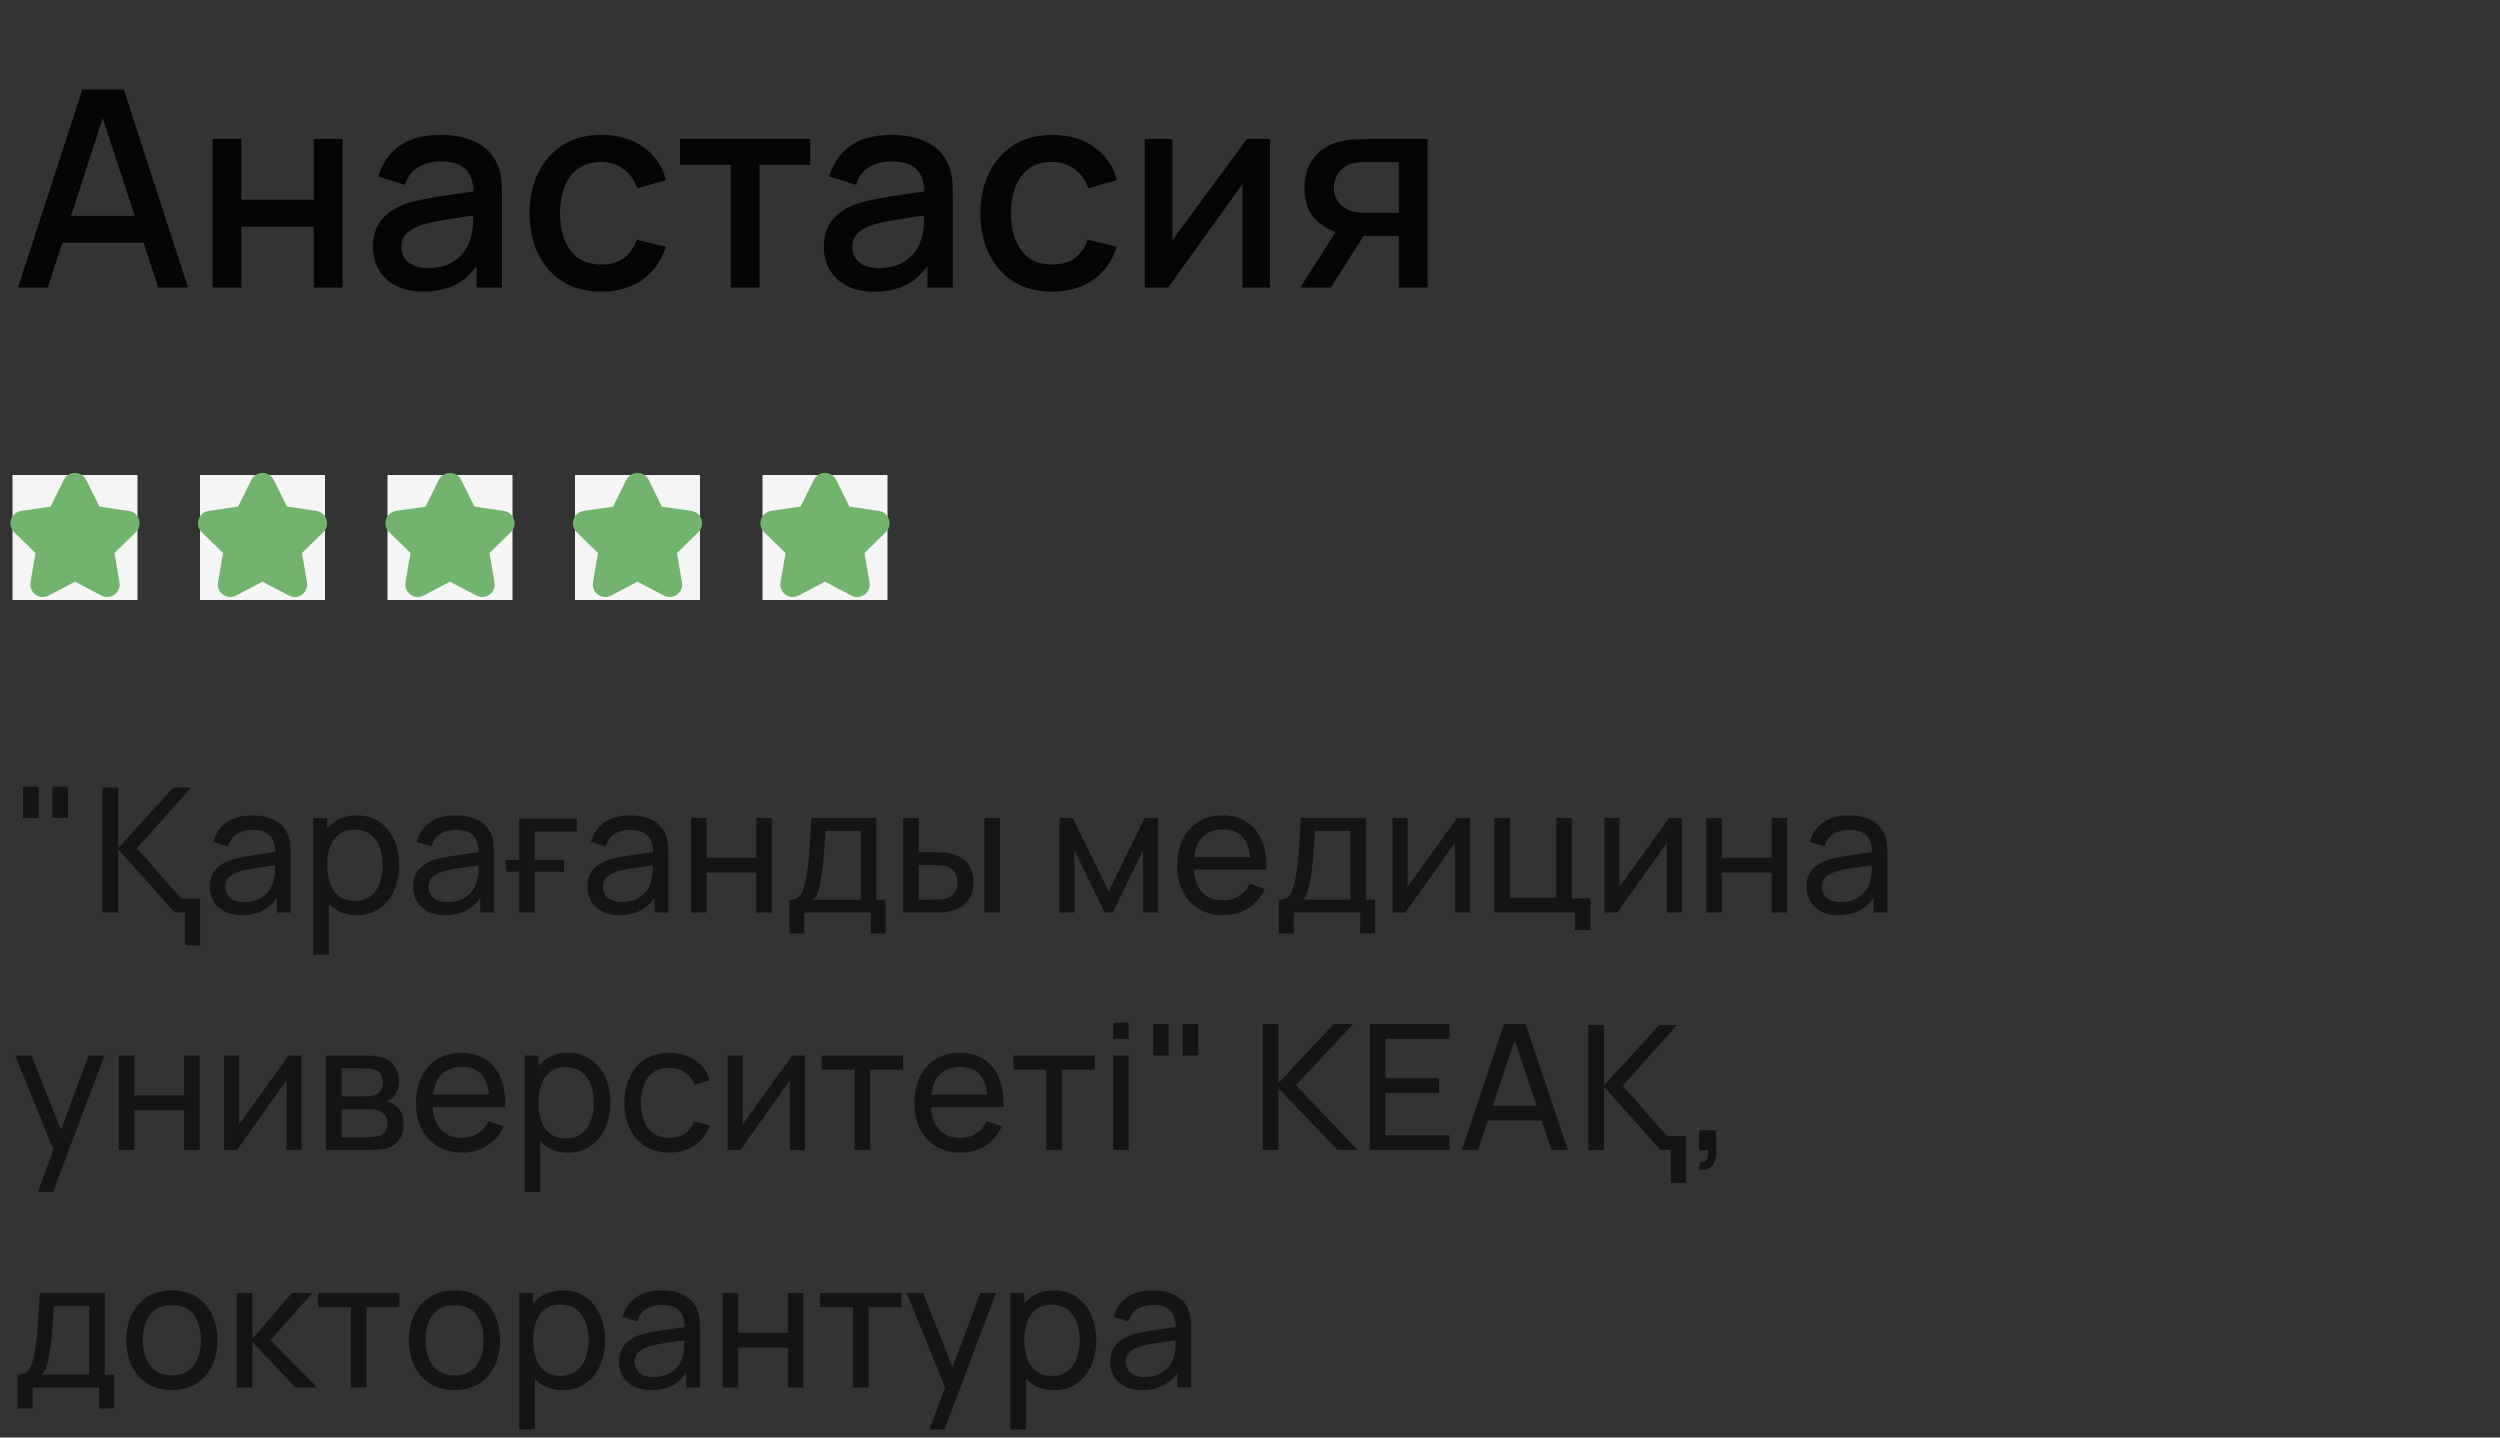 <?xml version="1.0" encoding="UTF-8"?> <svg xmlns="http://www.w3.org/2000/svg" width="200" height="115" viewBox="0 0 200 115" fill="none"><rect x="0" y="0" width="200" height="115" fill="#333333" stroke="none"/> <path d="M1.44 23L6.588 7.16H9.899L15.047 23H12.66L7.919 8.546H8.513L3.827 23H1.44ZM4.113 19.425V17.269H12.385V19.425H4.113ZM17.009 23V11.12H19.308V15.971H25.105V11.12H27.404V23H25.105V18.138H19.308V23H17.009ZM33.846 23.33C32.966 23.33 32.229 23.169 31.635 22.846C31.041 22.516 30.59 22.083 30.282 21.548C29.982 21.005 29.831 20.411 29.831 19.766C29.831 19.165 29.938 18.637 30.15 18.182C30.363 17.727 30.678 17.342 31.096 17.027C31.514 16.704 32.028 16.444 32.636 16.246C33.164 16.092 33.762 15.956 34.429 15.839C35.096 15.722 35.797 15.612 36.53 15.509C37.271 15.406 38.004 15.304 38.73 15.201L37.894 15.663C37.909 14.732 37.711 14.042 37.3 13.595C36.897 13.14 36.2 12.913 35.21 12.913C34.587 12.913 34.015 13.06 33.494 13.353C32.974 13.639 32.611 14.116 32.405 14.783L30.26 14.123C30.553 13.104 31.111 12.293 31.932 11.692C32.761 11.091 33.861 10.79 35.232 10.79C36.295 10.79 37.219 10.973 38.004 11.34C38.796 11.699 39.376 12.271 39.742 13.056C39.933 13.445 40.05 13.855 40.094 14.288C40.138 14.721 40.16 15.186 40.16 15.685V23H38.125V20.283L38.521 20.635C38.03 21.544 37.403 22.223 36.64 22.67C35.885 23.11 34.953 23.33 33.846 23.33ZM34.253 21.449C34.906 21.449 35.467 21.335 35.936 21.108C36.406 20.873 36.783 20.576 37.069 20.217C37.355 19.858 37.542 19.484 37.63 19.095C37.755 18.743 37.825 18.347 37.839 17.907C37.861 17.467 37.872 17.115 37.872 16.851L38.62 17.126C37.894 17.236 37.234 17.335 36.64 17.423C36.046 17.511 35.507 17.599 35.023 17.687C34.547 17.768 34.121 17.867 33.747 17.984C33.432 18.094 33.15 18.226 32.9 18.38C32.658 18.534 32.464 18.721 32.317 18.941C32.178 19.161 32.108 19.429 32.108 19.744C32.108 20.052 32.185 20.338 32.339 20.602C32.493 20.859 32.728 21.064 33.043 21.218C33.358 21.372 33.762 21.449 34.253 21.449ZM48.099 23.33C46.881 23.33 45.847 23.059 44.997 22.516C44.146 21.973 43.493 21.229 43.039 20.283C42.591 19.337 42.364 18.263 42.357 17.06C42.364 15.835 42.599 14.754 43.061 13.815C43.523 12.869 44.183 12.128 45.041 11.593C45.899 11.058 46.929 10.79 48.132 10.79C49.43 10.79 50.537 11.113 51.454 11.758C52.378 12.403 52.986 13.287 53.28 14.409L50.992 15.069C50.764 14.402 50.39 13.885 49.87 13.518C49.356 13.144 48.766 12.957 48.099 12.957C47.343 12.957 46.724 13.137 46.24 13.496C45.756 13.848 45.396 14.332 45.162 14.948C44.927 15.564 44.806 16.268 44.799 17.06C44.806 18.285 45.085 19.275 45.635 20.03C46.192 20.785 47.013 21.163 48.099 21.163C48.839 21.163 49.437 20.994 49.892 20.657C50.354 20.312 50.706 19.821 50.948 19.183L53.28 19.733C52.891 20.892 52.249 21.783 51.355 22.406C50.46 23.022 49.375 23.33 48.099 23.33ZM58.461 23V13.188H54.402V11.12H64.819V13.188H60.76V23H58.461ZM69.918 23.33C69.038 23.33 68.301 23.169 67.707 22.846C67.113 22.516 66.662 22.083 66.354 21.548C66.054 21.005 65.903 20.411 65.903 19.766C65.903 19.165 66.01 18.637 66.222 18.182C66.435 17.727 66.75 17.342 67.168 17.027C67.586 16.704 68.1 16.444 68.708 16.246C69.236 16.092 69.834 15.956 70.501 15.839C71.169 15.722 71.869 15.612 72.602 15.509C73.343 15.406 74.076 15.304 74.802 15.201L73.966 15.663C73.981 14.732 73.783 14.042 73.372 13.595C72.969 13.14 72.272 12.913 71.282 12.913C70.659 12.913 70.087 13.06 69.566 13.353C69.046 13.639 68.683 14.116 68.477 14.783L66.332 14.123C66.626 13.104 67.183 12.293 68.004 11.692C68.833 11.091 69.933 10.79 71.304 10.79C72.368 10.79 73.292 10.973 74.076 11.34C74.868 11.699 75.448 12.271 75.814 13.056C76.005 13.445 76.122 13.855 76.166 14.288C76.21 14.721 76.232 15.186 76.232 15.685V23H74.197V20.283L74.593 20.635C74.102 21.544 73.475 22.223 72.712 22.67C71.957 23.11 71.026 23.33 69.918 23.33ZM70.325 21.449C70.978 21.449 71.539 21.335 72.008 21.108C72.478 20.873 72.855 20.576 73.141 20.217C73.427 19.858 73.614 19.484 73.702 19.095C73.827 18.743 73.897 18.347 73.911 17.907C73.933 17.467 73.944 17.115 73.944 16.851L74.692 17.126C73.966 17.236 73.306 17.335 72.712 17.423C72.118 17.511 71.579 17.599 71.095 17.687C70.619 17.768 70.193 17.867 69.819 17.984C69.504 18.094 69.222 18.226 68.972 18.38C68.73 18.534 68.536 18.721 68.389 18.941C68.25 19.161 68.18 19.429 68.18 19.744C68.18 20.052 68.257 20.338 68.411 20.602C68.565 20.859 68.8 21.064 69.115 21.218C69.431 21.372 69.834 21.449 70.325 21.449ZM84.171 23.33C82.954 23.33 81.919 23.059 81.069 22.516C80.218 21.973 79.566 21.229 79.111 20.283C78.663 19.337 78.436 18.263 78.429 17.06C78.436 15.835 78.671 14.754 79.133 13.815C79.595 12.869 80.255 12.128 81.113 11.593C81.971 11.058 83.001 10.79 84.204 10.79C85.502 10.79 86.609 11.113 87.526 11.758C88.45 12.403 89.058 13.287 89.352 14.409L87.064 15.069C86.837 14.402 86.463 13.885 85.942 13.518C85.428 13.144 84.838 12.957 84.171 12.957C83.415 12.957 82.796 13.137 82.312 13.496C81.828 13.848 81.469 14.332 81.234 14.948C80.999 15.564 80.878 16.268 80.871 17.06C80.878 18.285 81.157 19.275 81.707 20.03C82.264 20.785 83.085 21.163 84.171 21.163C84.912 21.163 85.509 20.994 85.964 20.657C86.426 20.312 86.778 19.821 87.02 19.183L89.352 19.733C88.963 20.892 88.322 21.783 87.427 22.406C86.532 23.022 85.447 23.33 84.171 23.33ZM101.603 11.12V23H99.392V14.739L93.452 23H91.582V11.12H93.793V19.216L99.744 11.12H101.603ZM111.904 23V18.875H109.55C109.271 18.875 108.937 18.864 108.549 18.842C108.167 18.82 107.808 18.78 107.471 18.721C106.583 18.56 105.843 18.175 105.249 17.566C104.655 16.95 104.358 16.103 104.358 15.025C104.358 13.984 104.636 13.148 105.194 12.517C105.758 11.879 106.473 11.468 107.339 11.285C107.713 11.197 108.094 11.149 108.483 11.142C108.879 11.127 109.212 11.12 109.484 11.12H114.203L114.214 23H111.904ZM104.017 23L107.02 18.303H109.451L106.47 23H104.017ZM109.352 17.027H111.904V12.968H109.352C109.19 12.968 108.992 12.975 108.758 12.99C108.523 13.005 108.296 13.045 108.076 13.111C107.848 13.177 107.628 13.294 107.416 13.463C107.21 13.632 107.042 13.848 106.91 14.112C106.778 14.369 106.712 14.666 106.712 15.003C106.712 15.509 106.855 15.927 107.141 16.257C107.427 16.58 107.768 16.792 108.164 16.895C108.376 16.954 108.589 16.99 108.802 17.005C109.014 17.02 109.198 17.027 109.352 17.027Z" fill="black" fill-opacity="0.9"></path> <path d="M1.84 65.44V62.92H3.086V65.44H1.84ZM4.192 65.44V62.92H5.438V65.44H4.192ZM15.294 63.004L10.954 67.862L14.496 71.88H16.008V75.632H14.804V73H13.978L9.456 67.932V73H8.196V63.004H9.456V67.848L13.866 63.004H15.294ZM19.346 73.21C18.781 73.21 18.308 73.107 17.925 72.902C17.547 72.692 17.26 72.417 17.064 72.076C16.872 71.735 16.777 71.362 16.777 70.956C16.777 70.559 16.852 70.216 17.001 69.927C17.155 69.633 17.369 69.39 17.645 69.199C17.92 69.003 18.249 68.849 18.632 68.737C18.991 68.639 19.392 68.555 19.836 68.485C20.284 68.41 20.736 68.343 21.194 68.282C21.651 68.221 22.078 68.163 22.475 68.107L22.027 68.366C22.041 67.694 21.905 67.197 21.621 66.875C21.341 66.553 20.855 66.392 20.165 66.392C19.707 66.392 19.306 66.497 18.961 66.707C18.62 66.912 18.38 67.248 18.24 67.715L17.057 67.358C17.239 66.695 17.591 66.175 18.114 65.797C18.637 65.419 19.325 65.23 20.179 65.23C20.865 65.23 21.453 65.354 21.943 65.601C22.438 65.844 22.792 66.212 23.007 66.707C23.114 66.94 23.182 67.195 23.21 67.47C23.238 67.741 23.252 68.025 23.252 68.324V73H22.146V71.187L22.405 71.355C22.12 71.966 21.721 72.428 21.208 72.741C20.699 73.054 20.078 73.21 19.346 73.21ZM19.535 72.167C19.983 72.167 20.37 72.088 20.697 71.929C21.028 71.766 21.294 71.553 21.495 71.292C21.695 71.026 21.826 70.737 21.887 70.424C21.957 70.191 21.994 69.932 21.999 69.647C22.008 69.358 22.013 69.136 22.013 68.982L22.447 69.171C22.041 69.227 21.642 69.281 21.25 69.332C20.858 69.383 20.487 69.439 20.137 69.5C19.787 69.556 19.472 69.624 19.192 69.703C18.986 69.768 18.793 69.852 18.611 69.955C18.433 70.058 18.289 70.191 18.177 70.354C18.07 70.513 18.016 70.711 18.016 70.949C18.016 71.154 18.067 71.35 18.17 71.537C18.277 71.724 18.441 71.875 18.66 71.992C18.884 72.109 19.175 72.167 19.535 72.167ZM28.544 73.21C27.834 73.21 27.237 73.035 26.752 72.685C26.267 72.33 25.898 71.852 25.646 71.25C25.398 70.643 25.275 69.964 25.275 69.213C25.275 68.452 25.398 67.771 25.646 67.169C25.898 66.567 26.267 66.093 26.752 65.748C27.242 65.403 27.841 65.23 28.551 65.23C29.251 65.23 29.853 65.405 30.357 65.755C30.866 66.1 31.255 66.574 31.526 67.176C31.797 67.778 31.932 68.457 31.932 69.213C31.932 69.969 31.797 70.648 31.526 71.25C31.255 71.852 30.866 72.33 30.357 72.685C29.853 73.035 29.248 73.21 28.544 73.21ZM25.065 76.36V65.44H26.178V71.005H26.318V76.36H25.065ZM28.39 72.069C28.889 72.069 29.302 71.943 29.629 71.691C29.956 71.439 30.201 71.098 30.364 70.669C30.527 70.235 30.609 69.75 30.609 69.213C30.609 68.681 30.527 68.2 30.364 67.771C30.205 67.342 29.958 67.001 29.622 66.749C29.291 66.497 28.868 66.371 28.355 66.371C27.865 66.371 27.459 66.492 27.137 66.735C26.815 66.973 26.575 67.307 26.416 67.736C26.257 68.161 26.178 68.653 26.178 69.213C26.178 69.764 26.255 70.256 26.409 70.69C26.567 71.119 26.81 71.458 27.137 71.705C27.463 71.948 27.881 72.069 28.39 72.069ZM35.615 73.21C35.051 73.21 34.577 73.107 34.194 72.902C33.816 72.692 33.529 72.417 33.333 72.076C33.142 71.735 33.046 71.362 33.046 70.956C33.046 70.559 33.121 70.216 33.27 69.927C33.424 69.633 33.639 69.39 33.914 69.199C34.19 69.003 34.519 68.849 34.901 68.737C35.261 68.639 35.662 68.555 36.105 68.485C36.553 68.41 37.006 68.343 37.463 68.282C37.921 68.221 38.348 68.163 38.744 68.107L38.296 68.366C38.31 67.694 38.175 67.197 37.89 66.875C37.61 66.553 37.125 66.392 36.434 66.392C35.977 66.392 35.576 66.497 35.23 66.707C34.89 66.912 34.649 67.248 34.509 67.715L33.326 67.358C33.508 66.695 33.861 66.175 34.383 65.797C34.906 65.419 35.594 65.23 36.448 65.23C37.134 65.23 37.722 65.354 38.212 65.601C38.707 65.844 39.062 66.212 39.276 66.707C39.384 66.94 39.451 67.195 39.479 67.47C39.507 67.741 39.521 68.025 39.521 68.324V73H38.415V71.187L38.674 71.355C38.39 71.966 37.991 72.428 37.477 72.741C36.969 73.054 36.348 73.21 35.615 73.21ZM35.804 72.167C36.252 72.167 36.64 72.088 36.966 71.929C37.298 71.766 37.564 71.553 37.764 71.292C37.965 71.026 38.096 70.737 38.156 70.424C38.226 70.191 38.264 69.932 38.268 69.647C38.278 69.358 38.282 69.136 38.282 68.982L38.716 69.171C38.31 69.227 37.911 69.281 37.519 69.332C37.127 69.383 36.756 69.439 36.406 69.5C36.056 69.556 35.741 69.624 35.461 69.703C35.256 69.768 35.062 69.852 34.88 69.955C34.703 70.058 34.558 70.191 34.446 70.354C34.339 70.513 34.285 70.711 34.285 70.949C34.285 71.154 34.337 71.35 34.439 71.537C34.547 71.724 34.71 71.875 34.929 71.992C35.153 72.109 35.445 72.167 35.804 72.167ZM46.143 65.496V66.532H42.769V68.786H45.121V69.738H42.769V73H41.537V69.738H40.473V68.786H41.537V65.496H46.143ZM49.561 73.21C48.996 73.21 48.522 73.107 48.14 72.902C47.762 72.692 47.475 72.417 47.279 72.076C47.087 71.735 46.992 71.362 46.992 70.956C46.992 70.559 47.066 70.216 47.216 69.927C47.37 69.633 47.584 69.39 47.86 69.199C48.135 69.003 48.464 68.849 48.847 68.737C49.206 68.639 49.607 68.555 50.051 68.485C50.499 68.41 50.951 68.343 51.409 68.282C51.866 68.221 52.293 68.163 52.69 68.107L52.242 68.366C52.256 67.694 52.12 67.197 51.836 66.875C51.556 66.553 51.07 66.392 50.38 66.392C49.922 66.392 49.521 66.497 49.176 66.707C48.835 66.912 48.595 67.248 48.455 67.715L47.272 67.358C47.454 66.695 47.806 66.175 48.329 65.797C48.851 65.419 49.54 65.23 50.394 65.23C51.08 65.23 51.668 65.354 52.158 65.601C52.652 65.844 53.007 66.212 53.222 66.707C53.329 66.94 53.397 67.195 53.425 67.47C53.453 67.741 53.467 68.025 53.467 68.324V73H52.361V71.187L52.62 71.355C52.335 71.966 51.936 72.428 51.423 72.741C50.914 73.054 50.293 73.21 49.561 73.21ZM49.75 72.167C50.198 72.167 50.585 72.088 50.912 71.929C51.243 71.766 51.509 71.553 51.71 71.292C51.91 71.026 52.041 70.737 52.102 70.424C52.172 70.191 52.209 69.932 52.214 69.647C52.223 69.358 52.228 69.136 52.228 68.982L52.662 69.171C52.256 69.227 51.857 69.281 51.465 69.332C51.073 69.383 50.702 69.439 50.352 69.5C50.002 69.556 49.687 69.624 49.407 69.703C49.201 69.768 49.008 69.852 48.826 69.955C48.648 70.058 48.504 70.191 48.392 70.354C48.284 70.513 48.231 70.711 48.231 70.949C48.231 71.154 48.282 71.35 48.385 71.537C48.492 71.724 48.655 71.875 48.875 71.992C49.099 72.109 49.39 72.167 49.75 72.167ZM55.28 73V65.44H56.526V68.625H60.502V65.44H61.748V73H60.502V69.808H56.526V73H55.28ZM63.148 74.68V71.971C63.573 71.971 63.877 71.833 64.058 71.558C64.24 71.278 64.388 70.818 64.499 70.179C64.574 69.778 64.635 69.348 64.681 68.891C64.728 68.434 64.768 67.925 64.8 67.365C64.838 66.8 64.873 66.159 64.906 65.44H70.114V71.971H70.849V74.68H69.659V73H64.338V74.68H63.148ZM65.067 71.971H68.868V66.469H66.032C66.019 66.8 66 67.148 65.977 67.512C65.953 67.871 65.925 68.231 65.892 68.59C65.865 68.949 65.829 69.29 65.787 69.612C65.75 69.929 65.706 70.214 65.654 70.466C65.594 70.816 65.524 71.112 65.445 71.355C65.365 71.598 65.239 71.803 65.067 71.971ZM72.253 73L72.246 65.44H73.499V68.177H74.654C74.874 68.177 75.098 68.182 75.326 68.191C75.555 68.2 75.753 68.221 75.921 68.254C76.313 68.333 76.656 68.466 76.95 68.653C77.244 68.84 77.473 69.092 77.636 69.409C77.8 69.726 77.881 70.121 77.881 70.592C77.881 71.245 77.711 71.763 77.37 72.146C77.034 72.524 76.593 72.776 76.047 72.902C75.861 72.944 75.646 72.972 75.403 72.986C75.165 72.995 74.939 73 74.724 73H72.253ZM73.499 71.971H74.745C74.885 71.971 75.042 71.966 75.214 71.957C75.387 71.948 75.541 71.924 75.676 71.887C75.914 71.817 76.127 71.679 76.313 71.474C76.505 71.269 76.6 70.975 76.6 70.592C76.6 70.205 76.507 69.906 76.32 69.696C76.138 69.486 75.898 69.348 75.599 69.283C75.464 69.25 75.322 69.229 75.172 69.22C75.023 69.211 74.881 69.206 74.745 69.206H73.499V71.971ZM78.749 73V65.44H79.995V73H78.749ZM84.756 73V65.44H85.827L88.697 71.306L91.567 65.44H92.638V73H91.434V68.037L89.026 73H88.368L85.96 68.037V73H84.756ZM97.869 73.21C97.127 73.21 96.479 73.047 95.923 72.72C95.373 72.389 94.943 71.929 94.635 71.341C94.327 70.748 94.173 70.058 94.173 69.269C94.173 68.443 94.325 67.729 94.628 67.127C94.932 66.52 95.354 66.054 95.895 65.727C96.441 65.396 97.081 65.23 97.813 65.23C98.574 65.23 99.22 65.405 99.752 65.755C100.289 66.105 100.69 66.604 100.956 67.253C101.227 67.902 101.344 68.674 101.306 69.57H100.046V69.122C100.032 68.193 99.843 67.5 99.479 67.043C99.115 66.581 98.574 66.35 97.855 66.35C97.085 66.35 96.5 66.597 96.098 67.092C95.697 67.587 95.496 68.296 95.496 69.22C95.496 70.111 95.697 70.802 96.098 71.292C96.5 71.782 97.071 72.027 97.813 72.027C98.313 72.027 98.747 71.913 99.115 71.684C99.484 71.455 99.773 71.126 99.983 70.697L101.18 71.11C100.886 71.777 100.443 72.295 99.85 72.664C99.262 73.028 98.602 73.21 97.869 73.21ZM95.076 69.57V68.569H100.662V69.57H95.076ZM102.305 74.68V71.971C102.729 71.971 103.033 71.833 103.215 71.558C103.397 71.278 103.544 70.818 103.656 70.179C103.73 69.778 103.791 69.348 103.838 68.891C103.884 68.434 103.924 67.925 103.957 67.365C103.994 66.8 104.029 66.159 104.062 65.44H109.27V71.971H110.005V74.68H108.815V73H103.495V74.68H102.305ZM104.223 71.971H108.024V66.469H105.189C105.175 66.8 105.156 67.148 105.133 67.512C105.109 67.871 105.081 68.231 105.049 68.59C105.021 68.949 104.986 69.29 104.944 69.612C104.906 69.929 104.862 70.214 104.811 70.466C104.75 70.816 104.68 71.112 104.601 71.355C104.521 71.598 104.395 71.803 104.223 71.971ZM117.598 65.44V73H116.394V67.428L112.432 73H111.403V65.44H112.607V70.935L116.576 65.44H117.598ZM125.998 74.4V73H119.551V65.44H120.797V71.817H124.5V65.44H125.746V71.866H127.244V74.4H125.998ZM134.551 65.44V73H133.347V67.428L129.385 73H128.356V65.44H129.56V70.935L133.529 65.44H134.551ZM136.504 73V65.44H137.75V68.625H141.726V65.44H142.972V73H141.726V69.808H137.75V73H136.504ZM147.082 73.21C146.517 73.21 146.044 73.107 145.661 72.902C145.283 72.692 144.996 72.417 144.8 72.076C144.609 71.735 144.513 71.362 144.513 70.956C144.513 70.559 144.588 70.216 144.737 69.927C144.891 69.633 145.106 69.39 145.381 69.199C145.656 69.003 145.985 68.849 146.368 68.737C146.727 68.639 147.129 68.555 147.572 68.485C148.02 68.41 148.473 68.343 148.93 68.282C149.387 68.221 149.814 68.163 150.211 68.107L149.763 68.366C149.777 67.694 149.642 67.197 149.357 66.875C149.077 66.553 148.592 66.392 147.901 66.392C147.444 66.392 147.042 66.497 146.697 66.707C146.356 66.912 146.116 67.248 145.976 67.715L144.793 67.358C144.975 66.695 145.327 66.175 145.85 65.797C146.373 65.419 147.061 65.23 147.915 65.23C148.601 65.23 149.189 65.354 149.679 65.601C150.174 65.844 150.528 66.212 150.743 66.707C150.85 66.94 150.918 67.195 150.946 67.47C150.974 67.741 150.988 68.025 150.988 68.324V73H149.882V71.187L150.141 71.355C149.856 71.966 149.457 72.428 148.944 72.741C148.435 73.054 147.815 73.21 147.082 73.21ZM147.271 72.167C147.719 72.167 148.106 72.088 148.433 71.929C148.764 71.766 149.03 71.553 149.231 71.292C149.432 71.026 149.562 70.737 149.623 70.424C149.693 70.191 149.73 69.932 149.735 69.647C149.744 69.358 149.749 69.136 149.749 68.982L150.183 69.171C149.777 69.227 149.378 69.281 148.986 69.332C148.594 69.383 148.223 69.439 147.873 69.5C147.523 69.556 147.208 69.624 146.928 69.703C146.723 69.768 146.529 69.852 146.347 69.955C146.17 70.058 146.025 70.191 145.913 70.354C145.806 70.513 145.752 70.711 145.752 70.949C145.752 71.154 145.803 71.35 145.906 71.537C146.013 71.724 146.177 71.875 146.396 71.992C146.62 72.109 146.912 72.167 147.271 72.167ZM3.03 95.36L4.493 91.384L4.514 92.56L1.21 84.44H2.519L5.109 90.971H4.661L7.09 84.44H8.357L4.241 95.36H3.03ZM9.506 92V84.44H10.752V87.625H14.728V84.44H15.974V92H14.728V88.808H10.752V92H9.506ZM24.123 84.44V92H22.919V86.428L18.957 92H17.928V84.44H19.132V89.935L23.101 84.44H24.123ZM26.076 92V84.44H29.297C29.488 84.44 29.693 84.452 29.913 84.475C30.137 84.494 30.34 84.529 30.521 84.58C30.927 84.687 31.261 84.909 31.523 85.245C31.788 85.576 31.922 85.996 31.922 86.505C31.922 86.79 31.877 87.037 31.788 87.247C31.704 87.457 31.583 87.639 31.424 87.793C31.355 87.863 31.277 87.926 31.194 87.982C31.11 88.038 31.026 88.082 30.942 88.115C31.105 88.143 31.27 88.206 31.439 88.304C31.704 88.449 31.912 88.652 32.062 88.913C32.215 89.174 32.292 89.508 32.292 89.914C32.292 90.427 32.169 90.852 31.922 91.188C31.674 91.519 31.334 91.748 30.899 91.874C30.718 91.925 30.517 91.96 30.297 91.979C30.078 91.993 29.866 92 29.66 92H26.076ZM27.337 90.985H29.59C29.689 90.985 29.805 90.976 29.941 90.957C30.081 90.938 30.204 90.915 30.311 90.887C30.554 90.817 30.729 90.686 30.837 90.495C30.948 90.304 31.005 90.096 31.005 89.872C31.005 89.573 30.921 89.331 30.753 89.144C30.589 88.957 30.372 88.841 30.102 88.794C30.003 88.766 29.896 88.75 29.779 88.745C29.668 88.74 29.567 88.738 29.479 88.738H27.337V90.985ZM27.337 87.709H29.212C29.343 87.709 29.481 87.702 29.625 87.688C29.77 87.669 29.896 87.639 30.003 87.597C30.218 87.518 30.375 87.387 30.473 87.205C30.575 87.018 30.627 86.815 30.627 86.596C30.627 86.353 30.57 86.141 30.459 85.959C30.351 85.772 30.186 85.644 29.962 85.574C29.812 85.518 29.644 85.488 29.457 85.483C29.276 85.474 29.159 85.469 29.108 85.469H27.337V87.709ZM36.975 92.21C36.233 92.21 35.584 92.047 35.029 91.72C34.478 91.389 34.049 90.929 33.741 90.341C33.433 89.748 33.279 89.058 33.279 88.269C33.279 87.443 33.43 86.729 33.734 86.127C34.037 85.52 34.459 85.054 35.001 84.727C35.547 84.396 36.186 84.23 36.919 84.23C37.679 84.23 38.326 84.405 38.858 84.755C39.394 85.105 39.796 85.604 40.062 86.253C40.332 86.902 40.449 87.674 40.412 88.57H39.152V88.122C39.138 87.193 38.949 86.5 38.585 86.043C38.221 85.581 37.679 85.35 36.961 85.35C36.191 85.35 35.605 85.597 35.204 86.092C34.802 86.587 34.602 87.296 34.602 88.22C34.602 89.111 34.802 89.802 35.204 90.292C35.605 90.782 36.177 91.027 36.919 91.027C37.418 91.027 37.852 90.913 38.221 90.684C38.589 90.455 38.879 90.126 39.089 89.697L40.286 90.11C39.992 90.777 39.548 91.295 38.956 91.664C38.368 92.028 37.707 92.21 36.975 92.21ZM34.182 88.57V87.569H39.768V88.57H34.182ZM45.442 92.21C44.733 92.21 44.136 92.035 43.65 91.685C43.165 91.33 42.796 90.852 42.544 90.25C42.297 89.643 42.173 88.964 42.173 88.213C42.173 87.452 42.297 86.771 42.544 86.169C42.796 85.567 43.165 85.093 43.65 84.748C44.14 84.403 44.74 84.23 45.449 84.23C46.149 84.23 46.751 84.405 47.255 84.755C47.764 85.1 48.154 85.574 48.424 86.176C48.695 86.778 48.83 87.457 48.83 88.213C48.83 88.969 48.695 89.648 48.424 90.25C48.154 90.852 47.764 91.33 47.255 91.685C46.751 92.035 46.147 92.21 45.442 92.21ZM41.963 95.36V84.44H43.076V90.005H43.216V95.36H41.963ZM45.288 91.069C45.788 91.069 46.201 90.943 46.527 90.691C46.854 90.439 47.099 90.098 47.262 89.669C47.426 89.235 47.507 88.75 47.507 88.213C47.507 87.681 47.426 87.2 47.262 86.771C47.104 86.342 46.856 86.001 46.52 85.749C46.189 85.497 45.767 85.371 45.253 85.371C44.763 85.371 44.357 85.492 44.035 85.735C43.713 85.973 43.473 86.307 43.314 86.736C43.156 87.161 43.076 87.653 43.076 88.213C43.076 88.764 43.153 89.256 43.307 89.69C43.466 90.119 43.709 90.458 44.035 90.705C44.362 90.948 44.78 91.069 45.288 91.069ZM53.55 92.21C52.784 92.21 52.133 92.04 51.597 91.699C51.065 91.354 50.659 90.88 50.379 90.278C50.099 89.676 49.954 88.99 49.945 88.22C49.954 87.431 50.101 86.738 50.386 86.141C50.675 85.539 51.088 85.07 51.625 84.734C52.161 84.398 52.808 84.23 53.564 84.23C54.362 84.23 55.048 84.426 55.622 84.818C56.2 85.21 56.588 85.747 56.784 86.428L55.552 86.799C55.393 86.36 55.134 86.02 54.775 85.777C54.42 85.534 54.012 85.413 53.55 85.413C53.032 85.413 52.605 85.534 52.269 85.777C51.933 86.015 51.683 86.346 51.52 86.771C51.356 87.191 51.272 87.674 51.268 88.22C51.277 89.06 51.471 89.739 51.849 90.257C52.231 90.77 52.798 91.027 53.55 91.027C54.044 91.027 54.455 90.915 54.782 90.691C55.108 90.462 55.356 90.133 55.524 89.704L56.784 90.033C56.522 90.738 56.114 91.277 55.559 91.65C55.003 92.023 54.334 92.21 53.55 92.21ZM64.4 84.44V92H63.196V86.428L59.234 92H58.205V84.44H59.409V89.935L63.378 84.44H64.4ZM68.363 92V85.574H65.731V84.44H72.241V85.574H69.609V92H68.363ZM76.842 92.21C76.1 92.21 75.451 92.047 74.896 91.72C74.345 91.389 73.916 90.929 73.608 90.341C73.3 89.748 73.146 89.058 73.146 88.269C73.146 87.443 73.298 86.729 73.601 86.127C73.904 85.52 74.327 85.054 74.868 84.727C75.414 84.396 76.053 84.23 76.786 84.23C77.547 84.23 78.193 84.405 78.725 84.755C79.262 85.105 79.663 85.604 79.929 86.253C80.2 86.902 80.316 87.674 80.279 88.57H79.019V88.122C79.005 87.193 78.816 86.5 78.452 86.043C78.088 85.581 77.547 85.35 76.828 85.35C76.058 85.35 75.472 85.597 75.071 86.092C74.67 86.587 74.469 87.296 74.469 88.22C74.469 89.111 74.67 89.802 75.071 90.292C75.472 90.782 76.044 91.027 76.786 91.027C77.285 91.027 77.719 90.913 78.088 90.684C78.457 90.455 78.746 90.126 78.956 89.697L80.153 90.11C79.859 90.777 79.416 91.295 78.823 91.664C78.235 92.028 77.575 92.21 76.842 92.21ZM74.049 88.57V87.569H79.635V88.57H74.049ZM83.703 92V85.574H81.071V84.44H87.581V85.574H84.949V92H83.703ZM89.046 83.103V81.815H90.292V83.103H89.046ZM89.046 92V84.44H90.292V92H89.046ZM92.252 84.44V81.92H93.498V84.44H92.252ZM94.604 84.44V81.92H95.85V84.44H94.604ZM101.033 92V81.92H102.279V86.652L106.689 81.92H108.257L103.679 86.813L108.614 92H107.004L102.279 87.072V92H101.033ZM109.591 92V81.92H115.961V83.103H110.837V86.26H115.121V87.443H110.837V90.817H115.961V92H109.591ZM116.944 92L120.318 81.92H122.054L125.428 92H124.133L120.976 82.648H121.368L118.239 92H116.944ZM118.568 89.641V88.472H123.804V89.641H118.568ZM134.157 82.004L129.817 86.862L133.359 90.88H134.871V94.632H133.667V92H132.841L128.319 86.932V92H127.059V82.004H128.319V86.848L132.729 82.004H134.157ZM135.92 93.568L135.997 92.987C136.193 93.001 136.34 92.964 136.438 92.875C136.536 92.786 136.599 92.665 136.627 92.511C136.655 92.357 136.66 92.187 136.641 92H135.92V90.418H137.292V92.21C137.292 92.7 137.171 93.069 136.928 93.316C136.69 93.563 136.354 93.647 135.92 93.568ZM1.42 112.68V109.971C1.845 109.971 2.148 109.833 2.33 109.558C2.512 109.278 2.659 108.818 2.771 108.179C2.846 107.778 2.906 107.348 2.953 106.891C3 106.434 3.039 105.925 3.072 105.365C3.109 104.8 3.144 104.159 3.177 103.44H8.385V109.971H9.12V112.68H7.93V111H2.61V112.68H1.42ZM3.338 109.971H7.139V104.469H4.304C4.29 104.8 4.271 105.148 4.248 105.512C4.225 105.871 4.197 106.231 4.164 106.59C4.136 106.949 4.101 107.29 4.059 107.612C4.022 107.929 3.977 108.214 3.926 108.466C3.865 108.816 3.795 109.112 3.716 109.355C3.637 109.598 3.511 109.803 3.338 109.971ZM13.745 111.21C12.994 111.21 12.345 111.04 11.799 110.699C11.258 110.358 10.84 109.887 10.546 109.285C10.252 108.683 10.105 107.992 10.105 107.213C10.105 106.42 10.254 105.724 10.553 105.127C10.852 104.53 11.274 104.065 11.82 103.734C12.366 103.398 13.008 103.23 13.745 103.23C14.501 103.23 15.152 103.4 15.698 103.741C16.244 104.077 16.662 104.546 16.951 105.148C17.245 105.745 17.392 106.434 17.392 107.213C17.392 108.002 17.245 108.697 16.951 109.299C16.657 109.896 16.237 110.365 15.691 110.706C15.145 111.042 14.496 111.21 13.745 111.21ZM13.745 110.027C14.529 110.027 15.112 109.766 15.495 109.243C15.878 108.72 16.069 108.044 16.069 107.213C16.069 106.359 15.875 105.68 15.488 105.176C15.101 104.667 14.52 104.413 13.745 104.413C13.218 104.413 12.784 104.532 12.443 104.77C12.102 105.008 11.848 105.337 11.68 105.757C11.512 106.177 11.428 106.662 11.428 107.213C11.428 108.062 11.624 108.744 12.016 109.257C12.408 109.77 12.984 110.027 13.745 110.027ZM18.926 111L18.933 103.44H20.193V107.08L23.364 103.44H24.981L21.642 107.22L25.373 111H23.63L20.193 107.36V111H18.926ZM28.072 111V104.574H25.44V103.44H31.95V104.574H29.318V111H28.072ZM36.358 111.21C35.607 111.21 34.958 111.04 34.412 110.699C33.871 110.358 33.453 109.887 33.159 109.285C32.865 108.683 32.718 107.992 32.718 107.213C32.718 106.42 32.867 105.724 33.166 105.127C33.465 104.53 33.887 104.065 34.433 103.734C34.979 103.398 35.621 103.23 36.358 103.23C37.114 103.23 37.765 103.4 38.311 103.741C38.857 104.077 39.275 104.546 39.564 105.148C39.858 105.745 40.005 106.434 40.005 107.213C40.005 108.002 39.858 108.697 39.564 109.299C39.27 109.896 38.85 110.365 38.304 110.706C37.758 111.042 37.109 111.21 36.358 111.21ZM36.358 110.027C37.142 110.027 37.725 109.766 38.108 109.243C38.491 108.72 38.682 108.044 38.682 107.213C38.682 106.359 38.489 105.68 38.101 105.176C37.714 104.667 37.133 104.413 36.358 104.413C35.831 104.413 35.397 104.532 35.056 104.77C34.715 105.008 34.461 105.337 34.293 105.757C34.125 106.177 34.041 106.662 34.041 107.213C34.041 108.062 34.237 108.744 34.629 109.257C35.021 109.77 35.597 110.027 36.358 110.027ZM45.018 111.21C44.309 111.21 43.712 111.035 43.226 110.685C42.741 110.33 42.372 109.852 42.12 109.25C41.873 108.643 41.749 107.964 41.749 107.213C41.749 106.452 41.873 105.771 42.12 105.169C42.372 104.567 42.741 104.093 43.226 103.748C43.716 103.403 44.316 103.23 45.025 103.23C45.725 103.23 46.327 103.405 46.831 103.755C47.34 104.1 47.73 104.574 48 105.176C48.271 105.778 48.406 106.457 48.406 107.213C48.406 107.969 48.271 108.648 48 109.25C47.73 109.852 47.34 110.33 46.831 110.685C46.327 111.035 45.723 111.21 45.018 111.21ZM41.539 114.36V103.44H42.652V109.005H42.792V114.36H41.539ZM44.864 110.069C45.364 110.069 45.777 109.943 46.103 109.691C46.43 109.439 46.675 109.098 46.838 108.669C47.002 108.235 47.083 107.75 47.083 107.213C47.083 106.681 47.002 106.2 46.838 105.771C46.68 105.342 46.432 105.001 46.096 104.749C45.765 104.497 45.343 104.371 44.829 104.371C44.339 104.371 43.933 104.492 43.611 104.735C43.289 104.973 43.049 105.307 42.89 105.736C42.732 106.161 42.652 106.653 42.652 107.213C42.652 107.764 42.729 108.256 42.883 108.69C43.042 109.119 43.285 109.458 43.611 109.705C43.938 109.948 44.356 110.069 44.864 110.069ZM52.09 111.21C51.525 111.21 51.052 111.107 50.669 110.902C50.291 110.692 50.004 110.417 49.808 110.076C49.617 109.735 49.521 109.362 49.521 108.956C49.521 108.559 49.596 108.216 49.745 107.927C49.899 107.633 50.114 107.39 50.389 107.199C50.664 107.003 50.993 106.849 51.376 106.737C51.735 106.639 52.137 106.555 52.58 106.485C53.028 106.41 53.481 106.343 53.938 106.282C54.395 106.221 54.822 106.163 55.219 106.107L54.771 106.366C54.785 105.694 54.65 105.197 54.365 104.875C54.085 104.553 53.6 104.392 52.909 104.392C52.452 104.392 52.05 104.497 51.705 104.707C51.364 104.912 51.124 105.248 50.984 105.715L49.801 105.358C49.983 104.695 50.335 104.175 50.858 103.797C51.381 103.419 52.069 103.23 52.923 103.23C53.609 103.23 54.197 103.354 54.687 103.601C55.182 103.844 55.536 104.212 55.751 104.707C55.858 104.94 55.926 105.195 55.954 105.47C55.982 105.741 55.996 106.025 55.996 106.324V111H54.89V109.187L55.149 109.355C54.864 109.966 54.465 110.428 53.952 110.741C53.443 111.054 52.823 111.21 52.09 111.21ZM52.279 110.167C52.727 110.167 53.114 110.088 53.441 109.929C53.772 109.766 54.038 109.553 54.239 109.292C54.44 109.026 54.57 108.737 54.631 108.424C54.701 108.191 54.738 107.932 54.743 107.647C54.752 107.358 54.757 107.136 54.757 106.982L55.191 107.171C54.785 107.227 54.386 107.281 53.994 107.332C53.602 107.383 53.231 107.439 52.881 107.5C52.531 107.556 52.216 107.624 51.936 107.703C51.731 107.768 51.537 107.852 51.355 107.955C51.178 108.058 51.033 108.191 50.921 108.354C50.814 108.513 50.76 108.711 50.76 108.949C50.76 109.154 50.811 109.35 50.914 109.537C51.021 109.724 51.185 109.875 51.404 109.992C51.628 110.109 51.92 110.167 52.279 110.167ZM57.809 111V103.44H59.055V106.625H63.031V103.44H64.277V111H63.031V107.808H59.055V111H57.809ZM68.24 111V104.574H65.608V103.44H72.118V104.574H69.486V111H68.24ZM74.356 114.36L75.819 110.384L75.84 111.56L72.536 103.44H73.845L76.435 109.971H75.987L78.416 103.44H79.683L75.567 114.36H74.356ZM84.311 111.21C83.602 111.21 83.005 111.035 82.519 110.685C82.034 110.33 81.665 109.852 81.413 109.25C81.166 108.643 81.042 107.964 81.042 107.213C81.042 106.452 81.166 105.771 81.413 105.169C81.665 104.567 82.034 104.093 82.519 103.748C83.009 103.403 83.609 103.23 84.318 103.23C85.018 103.23 85.62 103.405 86.124 103.755C86.633 104.1 87.023 104.574 87.293 105.176C87.564 105.778 87.699 106.457 87.699 107.213C87.699 107.969 87.564 108.648 87.293 109.25C87.023 109.852 86.633 110.33 86.124 110.685C85.62 111.035 85.016 111.21 84.311 111.21ZM80.832 114.36V103.44H81.945V109.005H82.085V114.36H80.832ZM84.157 110.069C84.657 110.069 85.07 109.943 85.396 109.691C85.723 109.439 85.968 109.098 86.131 108.669C86.295 108.235 86.376 107.75 86.376 107.213C86.376 106.681 86.295 106.2 86.131 105.771C85.973 105.342 85.725 105.001 85.389 104.749C85.058 104.497 84.636 104.371 84.122 104.371C83.632 104.371 83.226 104.492 82.904 104.735C82.582 104.973 82.342 105.307 82.183 105.736C82.025 106.161 81.945 106.653 81.945 107.213C81.945 107.764 82.022 108.256 82.176 108.69C82.335 109.119 82.578 109.458 82.904 109.705C83.231 109.948 83.649 110.069 84.157 110.069ZM91.383 111.21C90.818 111.21 90.345 111.107 89.962 110.902C89.584 110.692 89.297 110.417 89.101 110.076C88.91 109.735 88.814 109.362 88.814 108.956C88.814 108.559 88.889 108.216 89.038 107.927C89.192 107.633 89.407 107.39 89.682 107.199C89.957 107.003 90.286 106.849 90.669 106.737C91.028 106.639 91.43 106.555 91.873 106.485C92.321 106.41 92.774 106.343 93.231 106.282C93.688 106.221 94.115 106.163 94.512 106.107L94.064 106.366C94.078 105.694 93.943 105.197 93.658 104.875C93.378 104.553 92.893 104.392 92.202 104.392C91.745 104.392 91.343 104.497 90.998 104.707C90.657 104.912 90.417 105.248 90.277 105.715L89.094 105.358C89.276 104.695 89.628 104.175 90.151 103.797C90.674 103.419 91.362 103.23 92.216 103.23C92.902 103.23 93.49 103.354 93.98 103.601C94.475 103.844 94.829 104.212 95.044 104.707C95.151 104.94 95.219 105.195 95.247 105.47C95.275 105.741 95.289 106.025 95.289 106.324V111H94.183V109.187L94.442 109.355C94.157 109.966 93.758 110.428 93.245 110.741C92.736 111.054 92.116 111.21 91.383 111.21ZM91.572 110.167C92.02 110.167 92.407 110.088 92.734 109.929C93.065 109.766 93.331 109.553 93.532 109.292C93.733 109.026 93.863 108.737 93.924 108.424C93.994 108.191 94.031 107.932 94.036 107.647C94.045 107.358 94.05 107.136 94.05 106.982L94.484 107.171C94.078 107.227 93.679 107.281 93.287 107.332C92.895 107.383 92.524 107.439 92.174 107.5C91.824 107.556 91.509 107.624 91.229 107.703C91.024 107.768 90.83 107.852 90.648 107.955C90.471 108.058 90.326 108.191 90.214 108.354C90.107 108.513 90.053 108.711 90.053 108.949C90.053 109.154 90.104 109.35 90.207 109.537C90.314 109.724 90.478 109.875 90.697 109.992C90.921 110.109 91.213 110.167 91.572 110.167Z" fill="black" fill-opacity="0.6"></path> <rect width="10" height="10" transform="translate(1 38)" fill="#F5F5F5"></rect> <path d="M6 38.833L7.288 41.442L10.167 41.862L8.084 43.892L8.575 46.758L6 45.404L3.425 46.758L3.917 43.892L1.833 41.862L4.713 41.442L6 38.833Z" fill="#72B46D" stroke="#72B46D" stroke-width="2" stroke-linecap="round" stroke-linejoin="round"></path> <rect width="10" height="10" transform="translate(16 38)" fill="#F5F5F5"></rect> <path d="M21 38.833L22.288 41.442L25.167 41.862L23.084 43.892L23.575 46.758L21 45.404L18.425 46.758L18.917 43.892L16.834 41.862L19.713 41.442L21 38.833Z" fill="#72B46D" stroke="#72B46D" stroke-width="2" stroke-linecap="round" stroke-linejoin="round"></path> <rect width="10" height="10" transform="translate(31 38)" fill="#F5F5F5"></rect> <path d="M36 38.833L37.288 41.442L40.167 41.862L38.084 43.892L38.575 46.758L36 45.404L33.425 46.758L33.917 43.892L31.834 41.862L34.713 41.442L36 38.833Z" fill="#72B46D" stroke="#72B46D" stroke-width="2" stroke-linecap="round" stroke-linejoin="round"></path> <rect width="10" height="10" transform="translate(46 38)" fill="#F5F5F5"></rect> <path d="M51 38.833L52.288 41.442L55.167 41.862L53.084 43.892L53.575 46.758L51 45.404L48.425 46.758L48.917 43.892L46.834 41.862L49.713 41.442L51 38.833Z" fill="#72B46D" stroke="#72B46D" stroke-width="2" stroke-linecap="round" stroke-linejoin="round"></path> <rect width="10" height="10" transform="translate(61 38)" fill="#F5F5F5"></rect> <path d="M66 38.833L67.288 41.442L70.167 41.862L68.084 43.892L68.575 46.758L66 45.404L63.425 46.758L63.917 43.892L61.834 41.862L64.713 41.442L66 38.833Z" fill="#72B46D" stroke="#72B46D" stroke-width="2" stroke-linecap="round" stroke-linejoin="round"></path> </svg> 